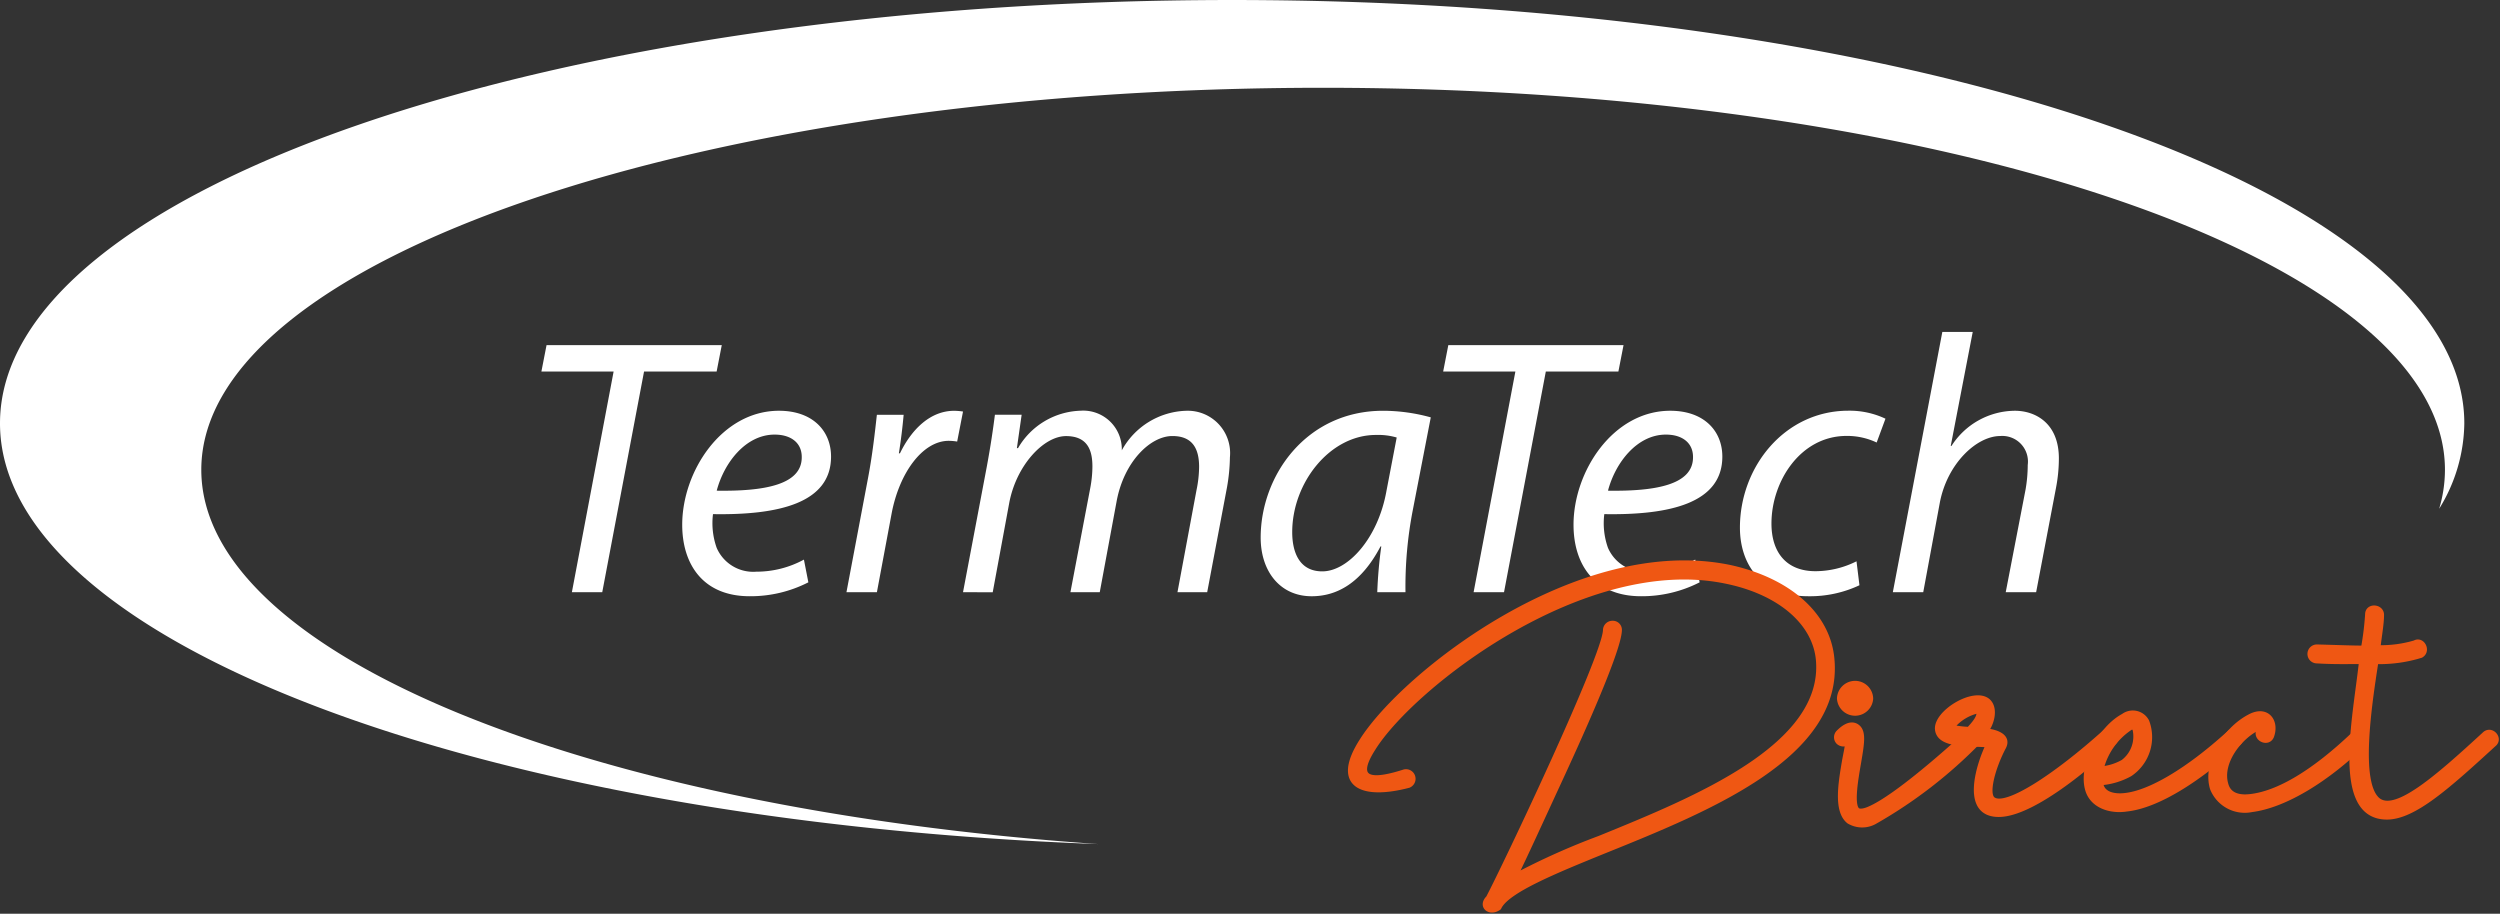 <svg xmlns="http://www.w3.org/2000/svg" xmlns:xlink="http://www.w3.org/1999/xlink" id="Group_52" data-name="Group 52" width="218.651" height="79.916" viewBox="0 0 218.651 79.916"><rect x="0" y="0" width="218.651" height="79.916" fill="#333333" stroke="none"/><defs><clipPath id="clip-path"><rect id="Rectangle_25" data-name="Rectangle 25" width="218.651" height="79.916" fill="none"></rect></clipPath></defs><g id="Group_51" data-name="Group 51" transform="translate(0 0)" clip-path="url(#clip-path)"><path id="Path_31" data-name="Path 31" d="M17.606,41.086c0-18.452,43.929-33.41,98.114-33.41s98.116,14.958,98.116,33.41a11.883,11.883,0,0,1-.506,3.41,14.473,14.473,0,0,0,2.2-7.473C215.528,16.577,167.278,0,107.763,0S0,16.577,0,37.023c0,19.089,42.053,34.8,96.063,36.8C51.3,70.724,17.606,57.246,17.606,41.086" transform="translate(0 0.001)" fill="#fff"></path><path id="Path_32" data-name="Path 32" d="M37.75,22.348H31.434l.45-2.309H47.209l-.449,2.309H40.412l-3.656,19.3H34.1Z" transform="translate(15.917 10.147)" fill="#fff"></path><path id="Path_33" data-name="Path 33" d="M50.641,38.855a11.108,11.108,0,0,1-5.132,1.216c-4.1,0-5.9-2.818-5.9-6.25,0-4.68,3.462-9.972,8.463-9.972,2.951,0,4.554,1.764,4.554,4.008,0,4.072-4.585,5.129-10.325,5.033a6.441,6.441,0,0,0,.322,2.949,3.48,3.48,0,0,0,3.462,2.085,8.691,8.691,0,0,0,4.168-1.057Zm-.578-10.966c0-1.25-.963-1.955-2.371-1.955-2.535,0-4.426,2.469-5.066,4.906,4.167.062,7.437-.514,7.437-2.919Z" transform="translate(20.058 12.076)" fill="#fff"></path><path id="Path_34" data-name="Path 34" d="M49.145,39.719l1.89-10c.386-2.022.61-4.072.77-5.515h2.342c-.1,1.089-.224,2.148-.417,3.367h.095c1.027-2.116,2.663-3.719,4.747-3.719a5.555,5.555,0,0,1,.768.065l-.512,2.627a4.544,4.544,0,0,0-.737-.065c-2.278,0-4.329,2.79-5,6.382l-1.283,6.86Z" transform="translate(24.886 12.076)" fill="#fff"></path><path id="Path_35" data-name="Path 35" d="M55.913,39.719l2.083-11c.321-1.732.545-3.239.706-4.521h2.339l-.416,2.918h.1a6.548,6.548,0,0,1,5.45-3.27A3.376,3.376,0,0,1,69.8,27.311a6.643,6.643,0,0,1,5.674-3.462,3.706,3.706,0,0,1,3.782,4.072A16.212,16.212,0,0,1,79,30.549l-1.731,9.169h-2.6l1.668-8.943a10.3,10.3,0,0,0,.224-2.022c0-1.634-.61-2.693-2.339-2.693-1.925,0-4.233,2.244-4.875,5.708l-1.475,7.951H65.307l1.732-9.1a10.377,10.377,0,0,0,.191-1.892c0-1.315-.352-2.662-2.308-2.662s-4.361,2.565-4.971,5.869l-1.44,7.789Z" transform="translate(28.313 12.076)" fill="#fff"></path><path id="Path_36" data-name="Path 36" d="M83.392,39.719a39.469,39.469,0,0,1,.352-4.008h-.065c-1.7,3.239-3.847,4.361-6.027,4.361-2.758,0-4.457-2.18-4.457-5.129,0-5.418,3.977-11.093,10.71-11.093a15.737,15.737,0,0,1,4.167.577L86.5,32.536a35.141,35.141,0,0,0-.64,7.182Zm1.7-13.53a5.774,5.774,0,0,0-1.829-.223c-4.007,0-7.309,4.167-7.309,8.5,0,1.731.609,3.43,2.629,3.43,2.243,0,4.873-2.886,5.611-7.023Z" transform="translate(37.064 12.076)" fill="#fff"></path><path id="Path_37" data-name="Path 37" d="M90.107,22.348H83.791l.45-2.309H99.566l-.45,2.309H92.769l-3.656,19.3h-2.66Z" transform="translate(42.429 10.147)" fill="#fff"></path><path id="Path_38" data-name="Path 38" d="M102.388,38.855a11.1,11.1,0,0,1-5.129,1.216c-4.1,0-5.9-2.818-5.9-6.25,0-4.68,3.462-9.972,8.461-9.972,2.951,0,4.554,1.764,4.554,4.008,0,4.072-4.584,5.129-10.323,5.033a6.439,6.439,0,0,0,.321,2.949,3.484,3.484,0,0,0,3.463,2.085A8.684,8.684,0,0,0,102,36.867Zm-.578-10.966c0-1.25-.961-1.955-2.371-1.955-2.532,0-4.426,2.469-5.066,4.906,4.167.062,7.437-.514,7.437-2.919Z" transform="translate(46.262 12.076)" fill="#fff"></path><path id="Path_39" data-name="Path 39" d="M111.474,39.11a10.14,10.14,0,0,1-4.489.961c-4.007,0-5.964-2.693-5.964-6,0-5.322,3.912-10.227,9.49-10.227a7.343,7.343,0,0,1,3.239.7l-.77,2.083a6.039,6.039,0,0,0-2.629-.577c-4.04,0-6.572,3.977-6.572,7.663,0,2.534,1.315,4.168,3.847,4.168a8.029,8.029,0,0,0,3.591-.866Z" transform="translate(51.154 12.076)" fill="#fff"></path><path id="Path_40" data-name="Path 40" d="M109.9,42.036l4.329-22.763h2.659l-1.924,9.971h.065a6.635,6.635,0,0,1,5.546-3.078c1.762,0,3.847,1.057,3.847,4.168a13.787,13.787,0,0,1-.256,2.6l-1.732,9.1h-2.66l1.734-8.976a12.655,12.655,0,0,0,.19-2.148,2.242,2.242,0,0,0-2.406-2.534c-2.05,0-4.647,2.4-5.29,5.869l-1.442,7.789Z" transform="translate(55.648 9.759)" fill="#fff"></path><path id="Path_41" data-name="Path 41" d="M100.7,38.552a.627.627,0,0,1,.649-.6.59.59,0,0,1,.6.607c-.006,1.208-1.75,5.644-5.277,13.267-1.829,3.959-3.005,6.544-3.832,8.225a61.888,61.888,0,0,1,7.348-3.291c8.384-3.418,19.794-8.027,19.135-15.582-.288-3.236-3.34-5.881-7.952-6.849-12.458-2.684-27.564,9.157-30.953,14.58-2.041,3.184.462,2.763,2.708,2.041a.636.636,0,0,1,.384,1.208c-4.017,1.06-6.645.057-4.124-3.9,3.647-5.81,19.016-17.956,32.25-15.18,5.171,1.145,8.567,4.179,8.9,8.018.785,8.418-10.668,13.072-19.874,16.785-4.409,1.794-8.6,3.5-9.254,4.966-.822.6-1.683-.137-.946-.866,1.392-2.626,10.23-21.228,10.239-23.429" transform="translate(39.7 16.543)" fill="#ef5713"></path><path id="Path_42" data-name="Path 42" d="M100.7,38.552a.627.627,0,0,1,.649-.6.59.59,0,0,1,.6.607c-.006,1.208-1.75,5.644-5.277,13.267-1.829,3.959-3.005,6.544-3.832,8.225a61.888,61.888,0,0,1,7.348-3.291c8.384-3.418,19.794-8.027,19.135-15.582-.288-3.236-3.34-5.881-7.952-6.849-12.458-2.684-27.564,9.157-30.953,14.58-2.041,3.184.462,2.763,2.708,2.041a.636.636,0,0,1,.384,1.208c-4.017,1.06-6.645.057-4.124-3.9,3.647-5.81,19.016-17.956,32.25-15.18,5.171,1.145,8.567,4.179,8.9,8.018.785,8.418-10.668,13.072-19.874,16.785-4.409,1.794-8.6,3.5-9.254,4.966-.822.6-1.683-.137-.946-.866C91.855,59.355,100.693,40.753,100.7,38.552Z" transform="translate(39.7 16.543)" fill="none" stroke="#ef5713" stroke-linejoin="round" stroke-width="0.406"></path><path id="Path_43" data-name="Path 43" d="M107.328,46.4c.089-.475.22-1.079.265-1.509a.652.652,0,0,1-.819-.089.615.615,0,0,1,.047-.865c.261-.258.91-.857,1.512-.553.732.392.554,1.425.246,3.237-.221,1.292-.664,3.706-.1,4.141.172.13.56.089,1.036-.125,2.377-1.026,7.1-5.275,8.657-6.694a.611.611,0,1,1,.859.866,40.914,40.914,0,0,1-9,6.953,2.268,2.268,0,0,1-2.33-.011c-1.118-.911-.719-3.282-.365-5.352m-.452-5.4a1.381,1.381,0,0,1,2.761.012A1.383,1.383,0,0,1,106.876,41" transform="translate(53.989 20.089)" fill="#ef5713"></path><path id="Path_44" data-name="Path 44" d="M107.328,46.4c.089-.475.22-1.079.265-1.509a.652.652,0,0,1-.819-.089.615.615,0,0,1,.047-.865c.261-.258.91-.857,1.512-.553.732.392.554,1.425.246,3.237-.221,1.292-.664,3.706-.1,4.141.172.13.56.089,1.036-.125,2.377-1.026,7.1-5.275,8.657-6.694a.611.611,0,1,1,.859.866,40.914,40.914,0,0,1-9,6.953,2.268,2.268,0,0,1-2.33-.011C106.575,50.84,106.974,48.469,107.328,46.4Zm-.452-5.4a1.381,1.381,0,0,1,2.761.012A1.383,1.383,0,0,1,106.876,41Z" transform="translate(53.989 20.089)" fill="none" stroke="#ef5713" stroke-linejoin="round" stroke-width="0.406"></path><path id="Path_45" data-name="Path 45" d="M127.923,44.44c-1.344,1.332-6.929,6.313-10.079,6.3-3.236-.015-1.663-4.581-.923-6.087-1.681-.137-4.272.111-4.438-1.357s3.165-3.525,4.412-2.526c.773.649.336,2.073-.142,2.63.905.09,2.026.484,1.547,1.431-.957,1.808-1.571,4.133-.925,4.569,1.161.825,5.574-2.135,9.689-5.827.607-.6,1.466.352.859.868m-12.679-1.176c.39-.429,1.039-1.118.825-1.594a4.009,4.009,0,0,0-2.293,1.416,8.728,8.728,0,0,0,1.467.178" transform="translate(56.955 20.51)" fill="#ef5713"></path><path id="Path_46" data-name="Path 46" d="M127.923,44.44c-1.344,1.332-6.929,6.313-10.079,6.3-3.236-.015-1.663-4.581-.923-6.087-1.681-.137-4.272.111-4.438-1.357s3.165-3.525,4.412-2.526c.773.649.336,2.073-.142,2.63.905.09,2.026.484,1.547,1.431-.957,1.808-1.571,4.133-.925,4.569,1.161.825,5.574-2.135,9.689-5.827C127.672,42.971,128.53,43.924,127.923,44.44Zm-12.679-1.176c.39-.429,1.039-1.118.825-1.594a4.009,4.009,0,0,0-2.293,1.416A8.728,8.728,0,0,0,115.244,43.263Z" transform="translate(56.955 20.51)" fill="none" stroke="#ef5713" stroke-linejoin="round" stroke-width="0.406"></path><path id="Path_47" data-name="Path 47" d="M134.464,44.031c-3.422,3.133-7.056,5.492-9.819,5.781-1.381.209-2.977-.271-3.4-1.7-.637-2.2,1.187-5.43,3.133-6.459a1.392,1.392,0,0,1,2.068.484,3.9,3.9,0,0,1-1.485,4.611,6.332,6.332,0,0,1-2.549.765c.125,1.08,1.332,1.169,2.067,1.088,2.157-.206,5.488-2.135,9.126-5.441.607-.6,1.466.352.86.868m-12,2.235a4.716,4.716,0,0,0,1.9-.6,2.794,2.794,0,0,0,1-2.93.328.328,0,0,0-.431,0,6.056,6.056,0,0,0-2.475,3.528" transform="translate(61.329 20.964)" fill="#ef5713"></path><path id="Path_48" data-name="Path 48" d="M134.464,44.031c-3.422,3.133-7.056,5.492-9.819,5.781-1.381.209-2.977-.271-3.4-1.7-.637-2.2,1.187-5.43,3.133-6.459a1.392,1.392,0,0,1,2.068.484,3.9,3.9,0,0,1-1.485,4.611,6.332,6.332,0,0,1-2.549.765c.125,1.08,1.332,1.169,2.067,1.088,2.157-.206,5.488-2.135,9.126-5.441C134.211,42.563,135.07,43.516,134.464,44.031Zm-12,2.235a4.716,4.716,0,0,0,1.9-.6,2.794,2.794,0,0,0,1-2.93.328.328,0,0,0-.431,0A6.056,6.056,0,0,0,122.46,46.267Z" transform="translate(61.329 20.964)" fill="none" stroke="#ef5713" stroke-linejoin="round" stroke-width="0.406"></path><path id="Path_49" data-name="Path 49" d="M141.755,44.064c-3.12,3.049-6.84,5.406-9.819,5.783a3.055,3.055,0,0,1-3.444-1.869c-.639-2.118.97-5.132,3.349-6.33,1.47-.726,2.327.485,1.848,1.778-.306.732-1.425.253-1.163-.481a.454.454,0,0,0,.087-.3c-1.643.726-3.507,3.046-2.912,4.991.212.779.9,1.169,2.067,1.044,2.416-.249,5.53-2.047,9.127-5.483.606-.6,1.464.352.859.868" transform="translate(64.994 20.978)" fill="#ef5713"></path><path id="Path_50" data-name="Path 50" d="M141.755,44.064c-3.12,3.049-6.84,5.406-9.819,5.783a3.055,3.055,0,0,1-3.444-1.869c-.639-2.118.97-5.132,3.349-6.33,1.47-.726,2.327.485,1.848,1.778-.306.732-1.425.253-1.163-.481a.454.454,0,0,0,.087-.3c-1.643.726-3.507,3.046-2.912,4.991.212.779.9,1.169,2.067,1.044,2.416-.249,5.53-2.047,9.127-5.483C141.5,42.593,142.361,43.548,141.755,44.064Z" transform="translate(64.994 20.978)" fill="none" stroke="#ef5713" stroke-linejoin="round" stroke-width="0.406"></path><path id="Path_51" data-name="Path 51" d="M150.226,47.22c-3.986,3.648-7.017,6.4-9.389,6.387-4.661-.02-2.769-8.6-2.229-13.6-1.294-.006-2.329.032-3.883-.059a.626.626,0,0,1,.006-1.252c1.9.051,3.064.1,4.055.1a25.836,25.836,0,0,0,.359-2.931c0-.821,1.253-.731,1.25.047,0,.732-.179,1.726-.313,2.847a10.408,10.408,0,0,0,3.194-.419c.693-.384,1.247.74.556,1.124a12.309,12.309,0,0,1-3.929.545c-.621,4.01-1.6,10.606.164,12.081,1.549,1.256,5.23-2,9.3-5.742.606-.6,1.466.352.859.868" transform="translate(67.911 17.871)" fill="#ef5713"></path><path id="Path_52" data-name="Path 52" d="M150.226,47.22c-3.986,3.648-7.017,6.4-9.389,6.387-4.661-.02-2.769-8.6-2.229-13.6-1.294-.006-2.329.032-3.883-.059a.626.626,0,0,1,.006-1.252c1.9.051,3.064.1,4.055.1a25.836,25.836,0,0,0,.359-2.931c0-.821,1.253-.731,1.25.047,0,.732-.179,1.726-.313,2.847a10.408,10.408,0,0,0,3.194-.419c.693-.384,1.247.74.556,1.124a12.309,12.309,0,0,1-3.929.545c-.621,4.01-1.6,10.606.164,12.081,1.549,1.256,5.23-2,9.3-5.742C149.973,45.75,150.833,46.705,150.226,47.22Z" transform="translate(67.911 17.871)" fill="none" stroke="#ef5713" stroke-linejoin="round" stroke-width="0.406"></path></g></svg>
